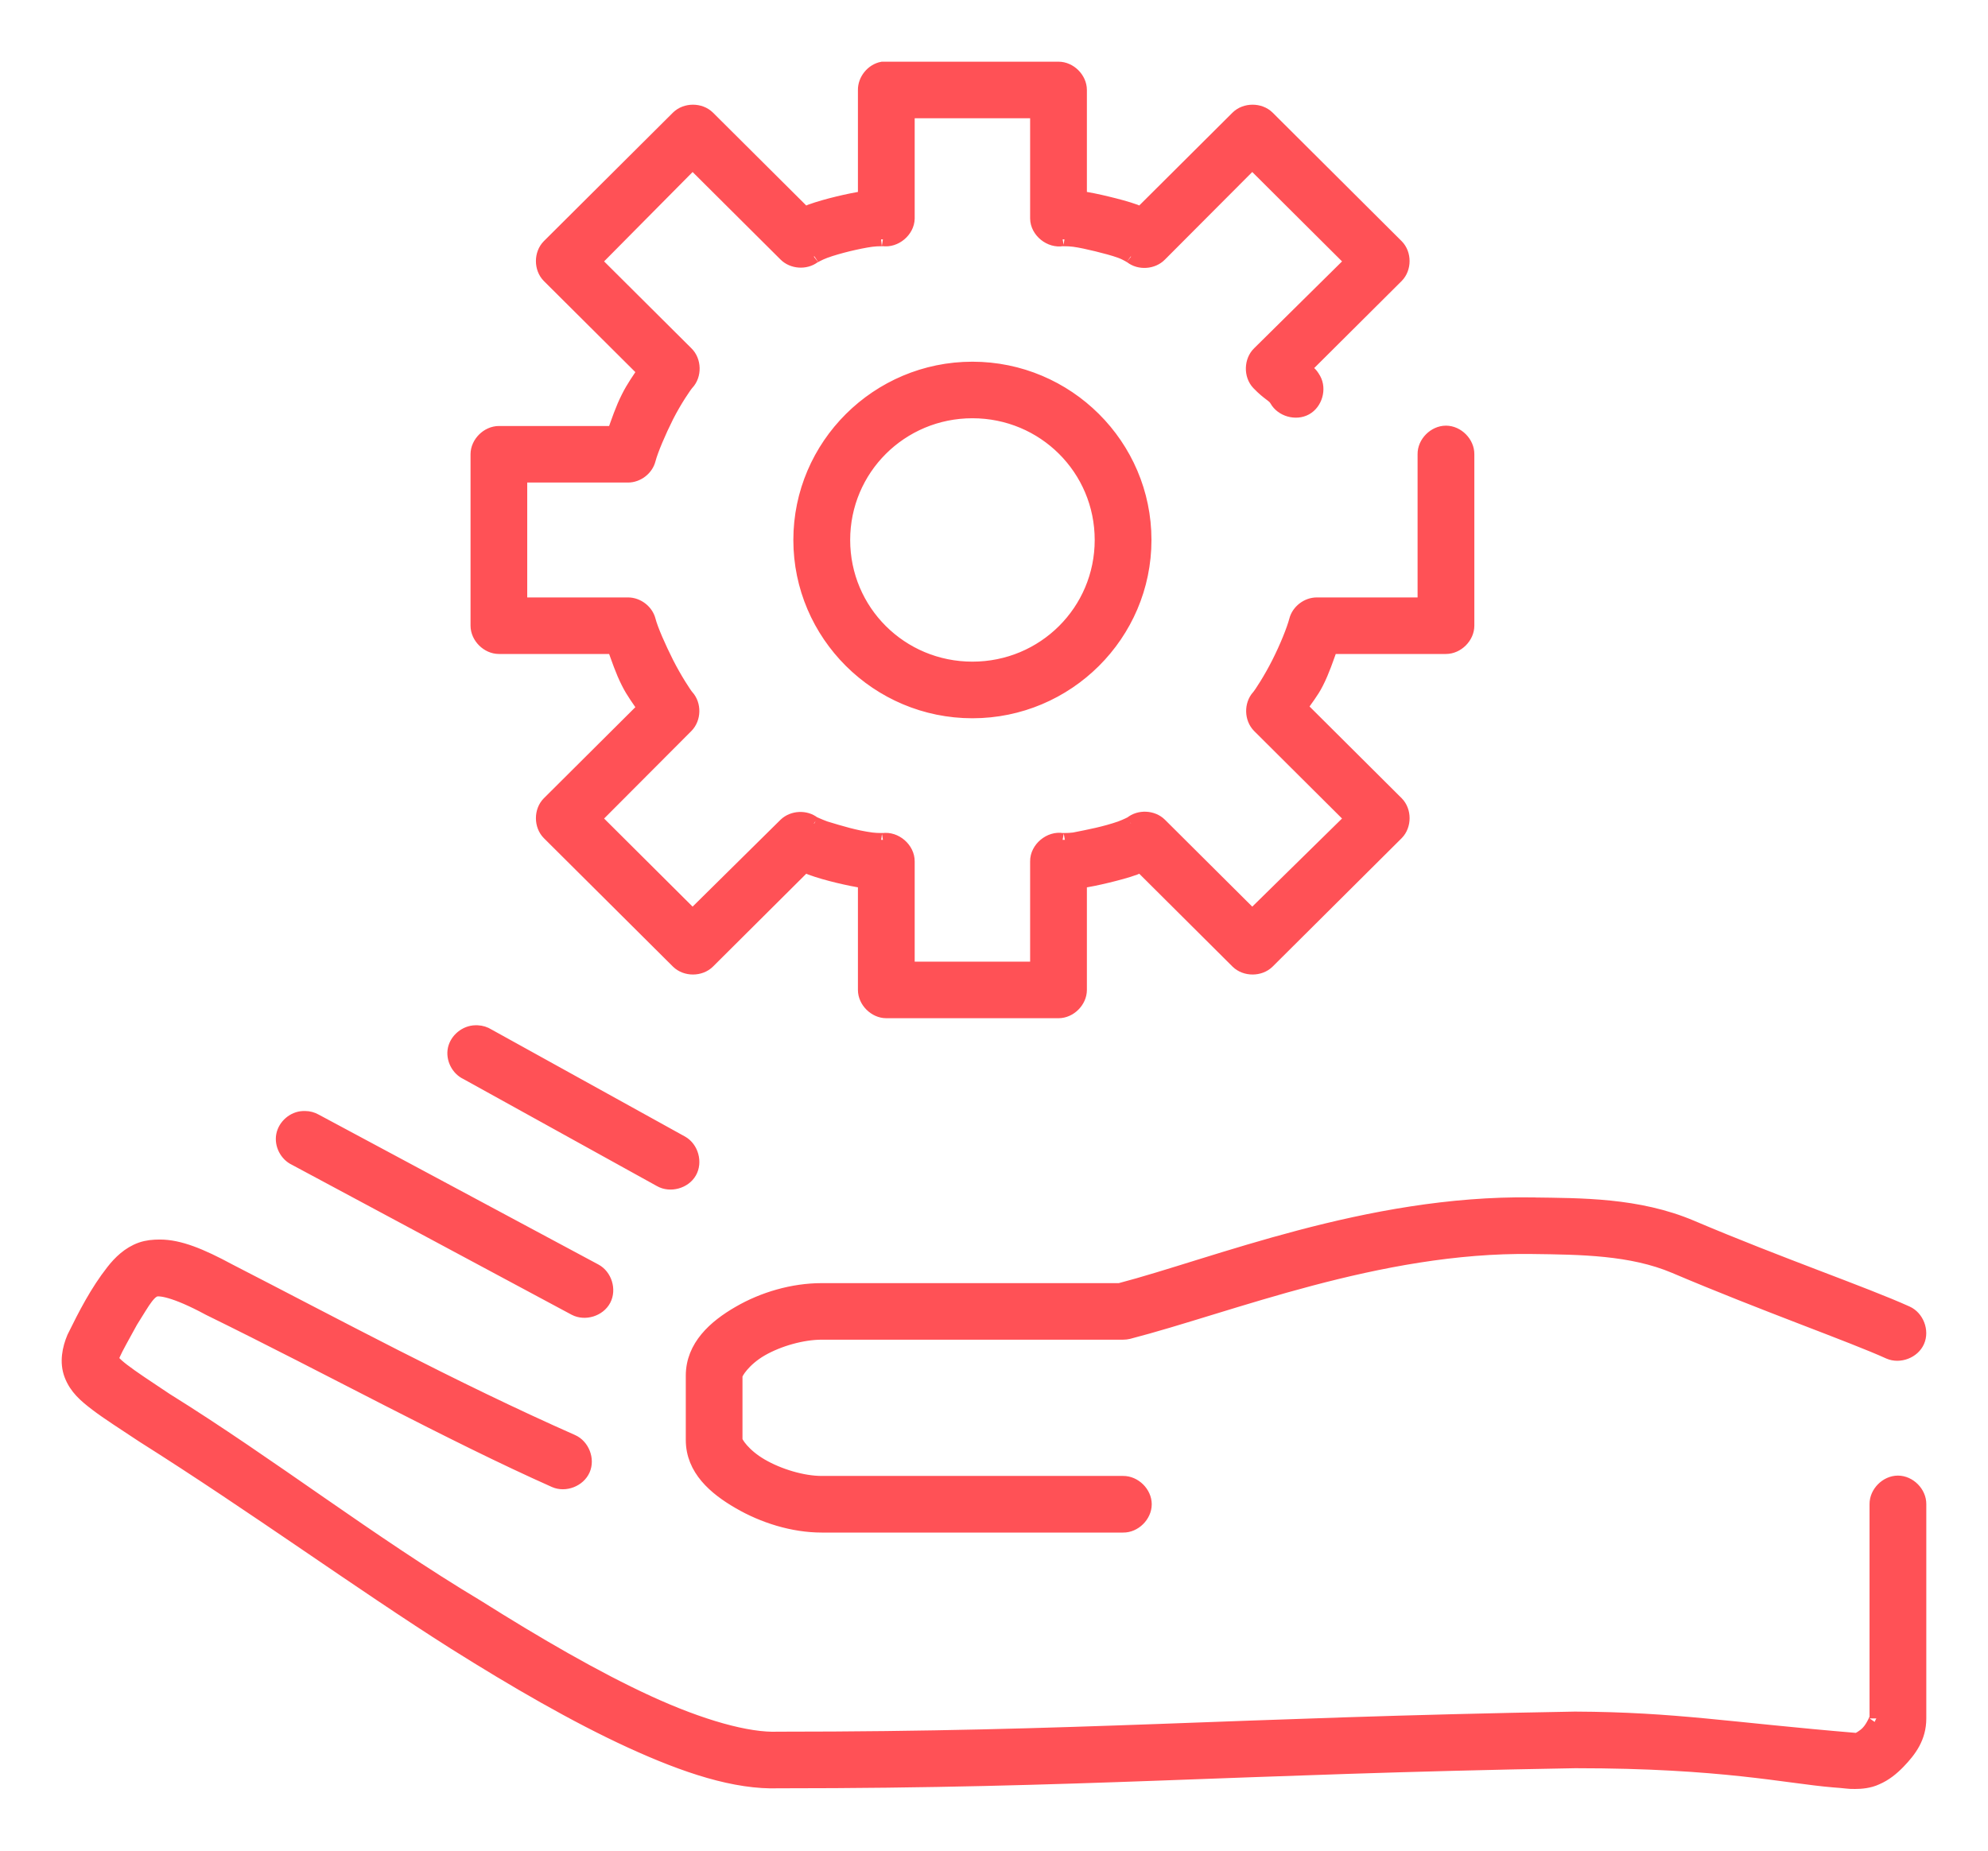 <?xml version="1.0" encoding="UTF-8"?>
<svg width="29px" height="27px" viewBox="0 0 29 27" version="1.1" xmlns="http://www.w3.org/2000/svg" xmlns:xlink="http://www.w3.org/1999/xlink">
    <title>service@1x</title>
    <g id="Desktop-Design" stroke="none" stroke-width="1" fill="none" fill-rule="evenodd">
        <g id="Development-Copy-27" transform="translate(-733, -1365)" fill="#FF5156" fill-rule="nonzero" stroke="#FF5156" stroke-width="0.2">
            <g id="service" transform="translate(734, 1366)">
                <path d="M11.871,0 C11.727,0.027 11.613,0.167 11.615,0.313 L11.615,1.886 C11.494,1.903 11.356,1.932 11.223,1.964 C11.083,1.998 10.946,2.036 10.821,2.081 C10.792,2.092 10.769,2.11 10.742,2.12 L9.329,0.713 C9.213,0.599 9.004,0.599 8.888,0.713 L7.004,2.589 C6.889,2.705 6.889,2.913 7.004,3.029 L8.397,4.416 C8.318,4.537 8.239,4.644 8.162,4.797 C8.073,4.973 8.018,5.144 7.956,5.315 L6.278,5.315 C6.114,5.315 5.964,5.464 5.964,5.627 L5.964,8.128 C5.964,8.292 6.114,8.441 6.278,8.441 L7.956,8.441 C8.018,8.61 8.074,8.785 8.162,8.958 C8.237,9.108 8.32,9.21 8.397,9.33 L7.004,10.717 C6.889,10.832 6.889,11.041 7.004,11.157 L8.888,13.032 C9.004,13.146 9.213,13.146 9.329,13.032 L10.742,11.625 C10.77,11.636 10.791,11.654 10.821,11.664 C10.946,11.71 11.083,11.748 11.223,11.782 C11.356,11.814 11.494,11.843 11.615,11.86 L11.615,13.442 C11.615,13.606 11.765,13.755 11.929,13.755 L14.441,13.755 C14.606,13.755 14.755,13.606 14.755,13.442 L14.755,11.86 C14.879,11.843 15.011,11.815 15.148,11.782 C15.288,11.748 15.435,11.71 15.56,11.664 C15.589,11.654 15.611,11.636 15.638,11.625 L17.051,13.032 C17.167,13.146 17.377,13.146 17.493,13.032 L19.377,11.157 C19.491,11.041 19.491,10.832 19.377,10.717 L17.974,9.32 C18.049,9.202 18.135,9.105 18.209,8.958 C18.297,8.785 18.353,8.61 18.415,8.441 L20.093,8.441 C20.257,8.441 20.407,8.292 20.407,8.128 L20.407,5.627 C20.409,5.462 20.259,5.31 20.093,5.31 C19.927,5.31 19.776,5.462 19.779,5.627 L19.779,7.816 L18.209,7.816 C18.071,7.816 17.939,7.917 17.905,8.05 C17.869,8.189 17.765,8.446 17.649,8.675 C17.534,8.904 17.387,9.13 17.355,9.164 C17.249,9.281 17.253,9.481 17.365,9.594 L18.719,10.942 L17.267,12.368 L15.923,11.03 C15.813,10.921 15.62,10.912 15.501,11.01 C15.507,11.006 15.439,11.044 15.344,11.079 C15.117,11.158 14.893,11.2 14.667,11.245 C14.569,11.258 14.476,11.25 14.5,11.254 C14.317,11.22 14.124,11.382 14.127,11.567 L14.127,13.13 L12.243,13.13 L12.243,11.567 C12.245,11.386 12.06,11.226 11.88,11.254 C11.904,11.25 11.811,11.258 11.713,11.245 C11.474,11.213 11.257,11.146 11.036,11.079 C10.941,11.044 10.863,11.006 10.869,11.01 C10.752,10.917 10.566,10.926 10.457,11.03 L9.103,12.368 L7.671,10.942 L9.015,9.594 C9.127,9.481 9.131,9.281 9.025,9.164 C8.993,9.13 8.846,8.904 8.73,8.675 C8.615,8.446 8.501,8.189 8.465,8.05 C8.431,7.917 8.299,7.816 8.161,7.816 L6.591,7.816 C6.592,7.248 6.591,6.593 6.591,5.94 L8.161,5.94 C8.299,5.94 8.431,5.839 8.465,5.705 C8.501,5.567 8.615,5.299 8.73,5.07 C8.846,4.842 8.993,4.626 9.025,4.592 C9.137,4.474 9.132,4.265 9.015,4.152 L7.671,2.814 L9.103,1.368 L10.457,2.716 C10.563,2.822 10.749,2.835 10.869,2.745 C10.863,2.75 10.941,2.702 11.036,2.667 C11.132,2.632 11.249,2.599 11.37,2.569 C11.491,2.54 11.616,2.514 11.713,2.501 C11.811,2.488 11.904,2.495 11.88,2.491 C12.057,2.519 12.24,2.366 12.243,2.188 L12.243,0.625 L14.127,0.625 L14.127,2.188 C14.129,2.37 14.32,2.525 14.5,2.491 C14.476,2.495 14.569,2.488 14.667,2.501 C14.764,2.514 14.879,2.54 15,2.569 C15.121,2.599 15.248,2.632 15.344,2.667 C15.439,2.702 15.507,2.75 15.501,2.745 C15.622,2.841 15.816,2.827 15.923,2.716 L17.267,1.368 L18.719,2.814 L17.365,4.152 C17.248,4.265 17.243,4.474 17.355,4.592 C17.508,4.752 17.58,4.764 17.62,4.836 C17.7,4.979 17.903,5.037 18.047,4.958 C18.191,4.879 18.249,4.676 18.17,4.533 C18.11,4.427 18.088,4.44 18.022,4.377 L19.376,3.029 C19.491,2.913 19.491,2.704 19.376,2.589 L17.493,0.713 C17.377,0.599 17.167,0.599 17.051,0.713 L15.638,2.12 C15.611,2.109 15.589,2.092 15.56,2.081 C15.435,2.036 15.288,1.998 15.148,1.964 C15.011,1.931 14.879,1.903 14.755,1.886 L14.755,0.313 C14.755,0.149 14.606,0 14.441,0 L11.871,0 L11.871,0 Z M13.185,4.377 C11.802,4.377 10.673,5.5 10.673,6.878 C10.673,8.256 11.802,9.379 13.185,9.379 C14.569,9.379 15.697,8.255 15.697,6.878 C15.697,5.5 14.569,4.377 13.185,4.377 Z M13.185,5.002 C14.229,5.002 15.069,5.838 15.069,6.878 C15.069,7.917 14.229,8.753 13.185,8.753 C12.141,8.753 11.302,7.917 11.302,6.878 C11.302,5.839 12.142,5.002 13.185,5.002 Z M5.934,14.058 C5.794,14.061 5.662,14.169 5.632,14.306 C5.603,14.443 5.679,14.595 5.807,14.654 L8.632,16.217 C8.776,16.299 8.982,16.243 9.064,16.1 C9.146,15.957 9.09,15.752 8.946,15.67 L6.121,14.107 C6.074,14.077 6.019,14.06 5.964,14.058 L5.934,14.058 L5.934,14.058 Z M3.422,15.309 C3.283,15.315 3.156,15.425 3.129,15.561 C3.102,15.697 3.178,15.846 3.305,15.905 L7.386,18.093 C7.533,18.17 7.736,18.107 7.813,17.961 C7.89,17.815 7.827,17.613 7.681,17.536 L3.599,15.348 C3.554,15.323 3.503,15.309 3.452,15.309 L3.422,15.309 L3.422,15.309 Z M21.348,16.569 C18.949,16.536 16.718,17.458 15.334,17.82 L10.987,17.82 C10.566,17.82 10.134,17.947 9.781,18.152 C9.427,18.356 9.104,18.644 9.104,19.07 L9.104,20.008 C9.104,20.433 9.428,20.712 9.781,20.916 C10.133,21.121 10.566,21.259 10.987,21.259 L15.383,21.259 C15.549,21.262 15.701,21.111 15.701,20.946 C15.701,20.781 15.549,20.631 15.383,20.633 L10.987,20.633 C10.708,20.633 10.36,20.528 10.104,20.379 C9.849,20.231 9.731,20.046 9.731,20.008 L9.731,19.07 C9.731,19.033 9.848,18.838 10.104,18.689 C10.361,18.541 10.708,18.445 10.987,18.445 L15.383,18.445 C15.41,18.445 15.436,18.442 15.461,18.436 C16.935,18.055 19.106,17.164 21.349,17.195 C22.061,17.204 22.798,17.211 23.429,17.478 C24.742,18.036 26.002,18.477 26.558,18.729 C26.71,18.795 26.909,18.719 26.975,18.568 C27.042,18.417 26.965,18.219 26.814,18.152 C26.185,17.868 24.962,17.449 23.674,16.902 C22.891,16.57 22.057,16.58 21.349,16.57 L21.348,16.569 Z M1.332,17.184 C1.238,17.184 1.147,17.192 1.058,17.223 C0.878,17.287 0.746,17.418 0.646,17.546 C0.412,17.844 0.242,18.176 0.076,18.513 C0.009,18.672 -0.035,18.872 0.037,19.06 C0.109,19.248 0.243,19.363 0.41,19.49 C0.577,19.617 0.798,19.757 1.087,19.949 C2.722,20.981 4.24,22.088 5.63,22.968 C6.508,23.52 7.39,24.032 8.2,24.404 C9.003,24.772 9.728,25.012 10.359,24.99 C10.365,24.99 10.373,24.99 10.379,24.99 C14.804,24.99 16.932,24.785 21.976,24.697 L21.986,24.697 C24.126,24.697 25.059,24.92 25.746,24.977 C25.924,24.989 25.965,25.002 26.058,25 C26.148,25 26.268,24.99 26.372,24.941 C26.5,24.887 26.606,24.799 26.696,24.706 C26.86,24.536 27,24.348 27,24.071 L27,20.945 C27.002,20.78 26.852,20.628 26.686,20.628 C26.52,20.628 26.37,20.78 26.372,20.945 L26.372,24.071 C26.372,24.055 26.328,24.19 26.244,24.277 C26.181,24.342 26.109,24.373 26.097,24.384 C24.204,24.226 23.445,24.078 21.976,24.071 C16.901,24.159 14.785,24.364 10.36,24.364 L10.35,24.364 C9.909,24.383 9.225,24.19 8.456,23.837 C7.688,23.484 6.829,22.985 5.964,22.44 C4.4,21.504 2.944,20.368 1.421,19.421 C1.138,19.233 0.925,19.092 0.794,18.991 C0.66,18.889 0.626,18.832 0.627,18.835 C0.628,18.838 0.615,18.852 0.656,18.757 C0.697,18.662 0.79,18.5 0.911,18.278 C1.004,18.132 1.078,18.002 1.137,17.927 C1.2,17.846 1.237,17.829 1.264,17.819 C1.319,17.8 1.531,17.813 2.049,18.093 C3.841,18.972 5.565,19.923 7.092,20.603 C7.244,20.67 7.442,20.593 7.509,20.442 C7.576,20.291 7.499,20.094 7.347,20.027 C5.607,19.258 3.877,18.324 2.343,17.536 C1.928,17.312 1.615,17.184 1.333,17.184 L1.332,17.184 Z" id="Shape"></path>
            </g>
        </g>
    </g>
</svg>